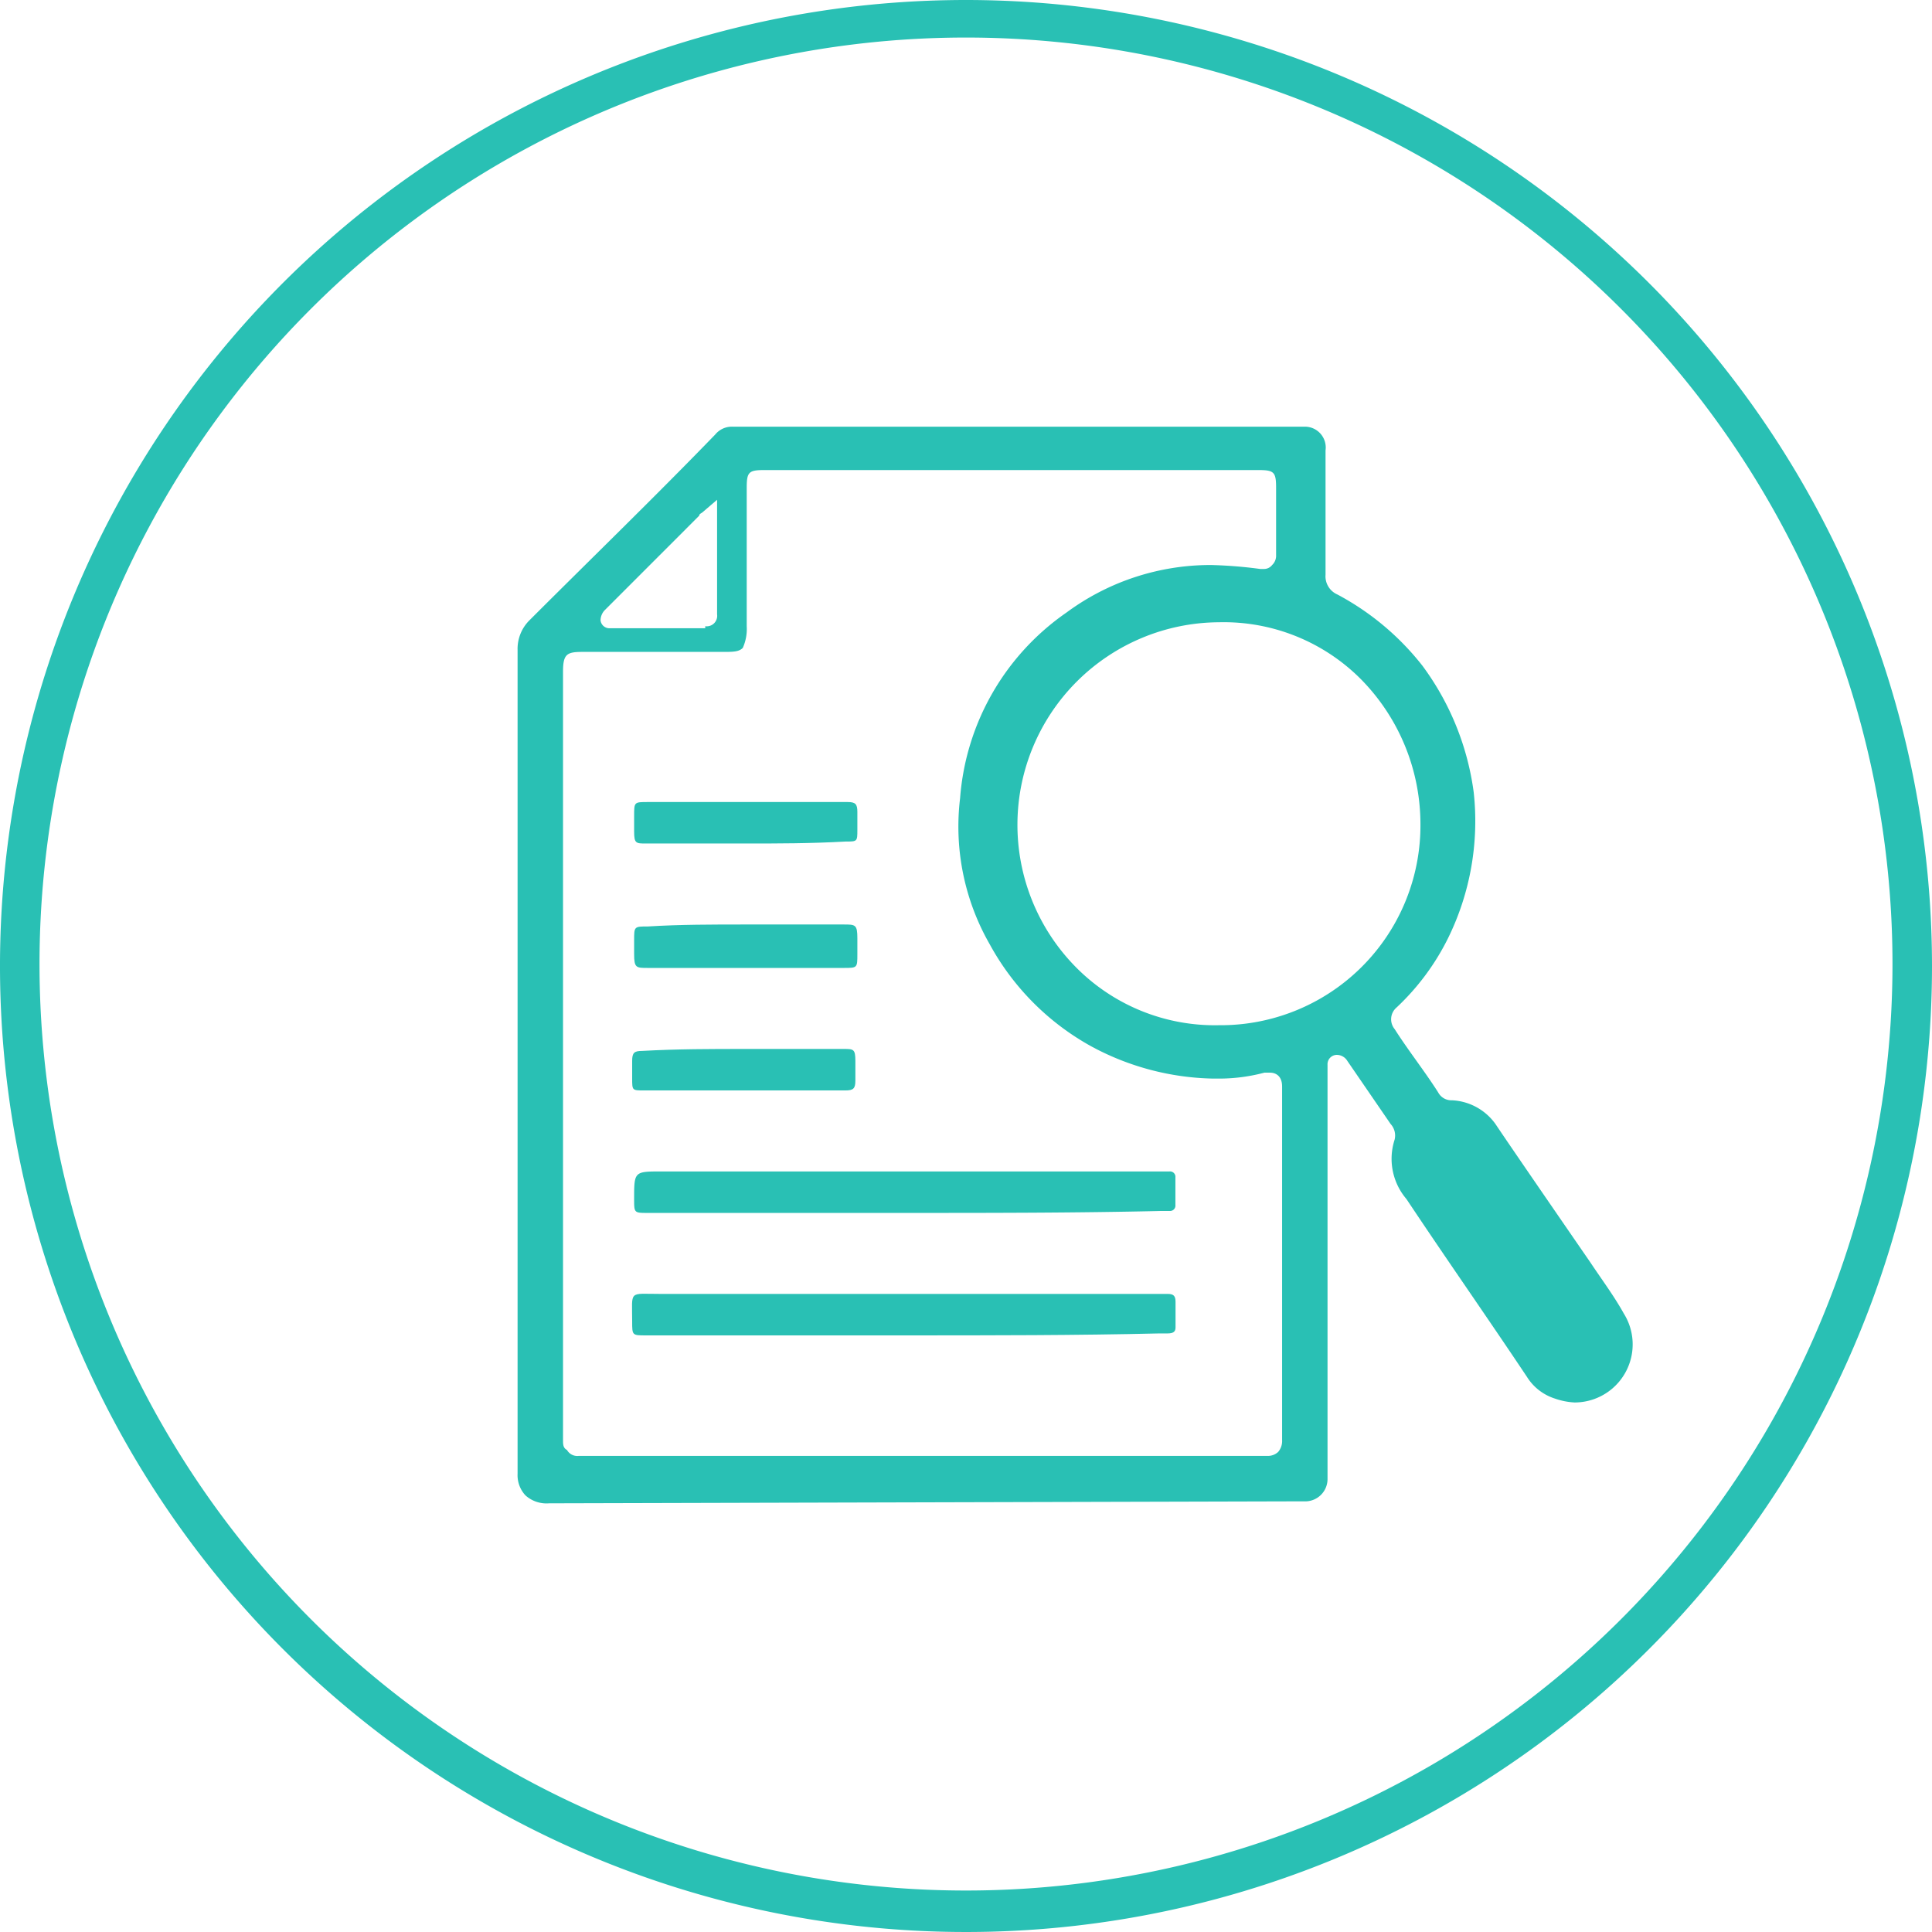 <?xml version="1.0" encoding="UTF-8"?>
<svg xmlns="http://www.w3.org/2000/svg" width="71.78" height="71.78" viewBox="0 0 71.78 71.78">
  <g id="_2-tool-case-study" data-name="2-tool-case-study" transform="translate(-4.33 -4.624)">
    <path id="Vector" d="M35.89,0A35.89,35.89,0,1,0,71.78,35.89,35.9,35.9,0,0,0,35.89,0Zm0,70.239A34.422,34.422,0,1,1,70.312,35.817,34.424,34.424,0,0,1,35.89,70.239Z" transform="translate(4.33 4.624)" fill="#29c0b4"></path>
    <path id="Vector-2" data-name="Vector" d="M1.174,40a1.17,1.17,0,0,1-.881-.294A1.1,1.1,0,0,1,0,38.9V8.294a1.494,1.494,0,0,1,.44-1.1c2.275-2.275,4.624-4.55,6.9-6.9A.8.8,0,0,1,8,0H29.284a.774.774,0,0,1,.734.881V5.5a.737.737,0,0,0,.44.734,9.959,9.959,0,0,1,3.156,2.642,10.142,10.142,0,0,1,1.908,4.7,9.849,9.849,0,0,1-.954,5.431,9,9,0,0,1-1.908,2.569.575.575,0,0,0-.073.807c.514.807,1.1,1.541,1.615,2.349a.554.554,0,0,0,.514.294,2.107,2.107,0,0,1,1.615.881c.587.881,3.523,5.138,3.523,5.138.44.661.881,1.248,1.248,1.908a2.158,2.158,0,0,1-1.835,3.3,2.608,2.608,0,0,1-.734-.147A1.9,1.9,0,0,1,37.5,35.3c-1.468-2.2-3.009-4.4-4.477-6.606a2.3,2.3,0,0,1-.44-2.2.633.633,0,0,0-.147-.587L30.826,23.56a.458.458,0,0,0-.367-.22.347.347,0,0,0-.367.367V39.119a.83.83,0,0,1-.881.807ZM27.89,38.239a.561.561,0,0,0,.367-.147.62.62,0,0,0,.147-.44V24.514c0-.44-.294-.514-.44-.514h-.22a6.545,6.545,0,0,1-1.615.22h-.294a9.883,9.883,0,0,1-4.477-1.174,9.55,9.55,0,0,1-3.817-3.817,8.793,8.793,0,0,1-1.1-5.431A9.23,9.23,0,0,1,20.4,6.9a9.008,9.008,0,0,1,5.358-1.761,16.775,16.775,0,0,1,1.835.147h.147a.381.381,0,0,0,.294-.147.474.474,0,0,0,.147-.367v-2.5c0-.587-.073-.661-.661-.661H9.174c-.587,0-.661.073-.661.661V7.413a1.712,1.712,0,0,1-.147.807c-.147.147-.367.147-.734.147H2.422c-.587,0-.734.073-.734.734v28.55c0,.147,0,.294.147.367a.44.44,0,0,0,.44.22H27.89ZM26.055,7.266A7.526,7.526,0,0,0,20.7,20.037a7.254,7.254,0,0,0,5.358,2.2,7.424,7.424,0,0,0,7.486-7.486,7.676,7.676,0,0,0-2.2-5.358A7.192,7.192,0,0,0,26.055,7.266ZM6.972,7.413a.389.389,0,0,0,.44-.44V2.716l-.514.44c-.073.073-.147.073-.147.147L4.183,5.872l-.954.954a.561.561,0,0,0-.147.367.332.332,0,0,0,.367.294H6.972Z" transform="translate(23.56 20.477)" fill="#29c0b4"></path>
    <path id="Vector-3" data-name="Vector" d="M10.055,1.541H.514C0,1.541,0,1.541,0,1.028,0,0,0,0,1.028,0H19.89a.2.2,0,0,1,.22.22V1.248a.2.2,0,0,1-.22.22H19.6C16.44,1.541,13.211,1.541,10.055,1.541Z" transform="translate(27.89 48.147)" fill="#29c0b4"></path>
    <path id="Vector-4" data-name="Vector" d="M10.134,1.547H.52c-.514,0-.514,0-.514-.514C.006-.141-.141.006,1.033.006H19.9c.22,0,.294.073.294.294v.954c0,.147-.073.22-.294.22H19.6C16.52,1.547,13.364,1.547,10.134,1.547Z" transform="translate(27.811 52.691)" fill="#29c0b4"></path>
    <path id="Vector-5" data-name="Vector" d="M4.11,0H7.78c.44,0,.514,0,.514.514V1.1c0,.514,0,.514-.514.514H.514c-.44,0-.514,0-.514-.514V.587C0,.073,0,.073.514.073,1.688,0,2.936,0,4.11,0Z" transform="translate(27.89 38.972)" fill="#29c0b4"></path>
    <path id="Vector-6" data-name="Vector" d="M4.11,1.541H.44c-.367,0-.44,0-.44-.44V.514C0,0,0,0,.514,0H7.927c.294,0,.367.073.367.367v.661c0,.44,0,.44-.44.44C6.532,1.541,5.358,1.541,4.11,1.541Z" transform="translate(27.89 34.422)" fill="#29c0b4"></path>
    <path id="Vector-7" data-name="Vector" d="M4.183,0h3.67c.367,0,.44,0,.44.44v.734c0,.294-.073.367-.367.367H.44c-.44,0-.44,0-.44-.44V.44C0,.147.073.073.367.073,1.688,0,2.936,0,4.183,0Z" transform="translate(27.817 43.596)" fill="#29c0b4"></path>
  </g>
</svg>
